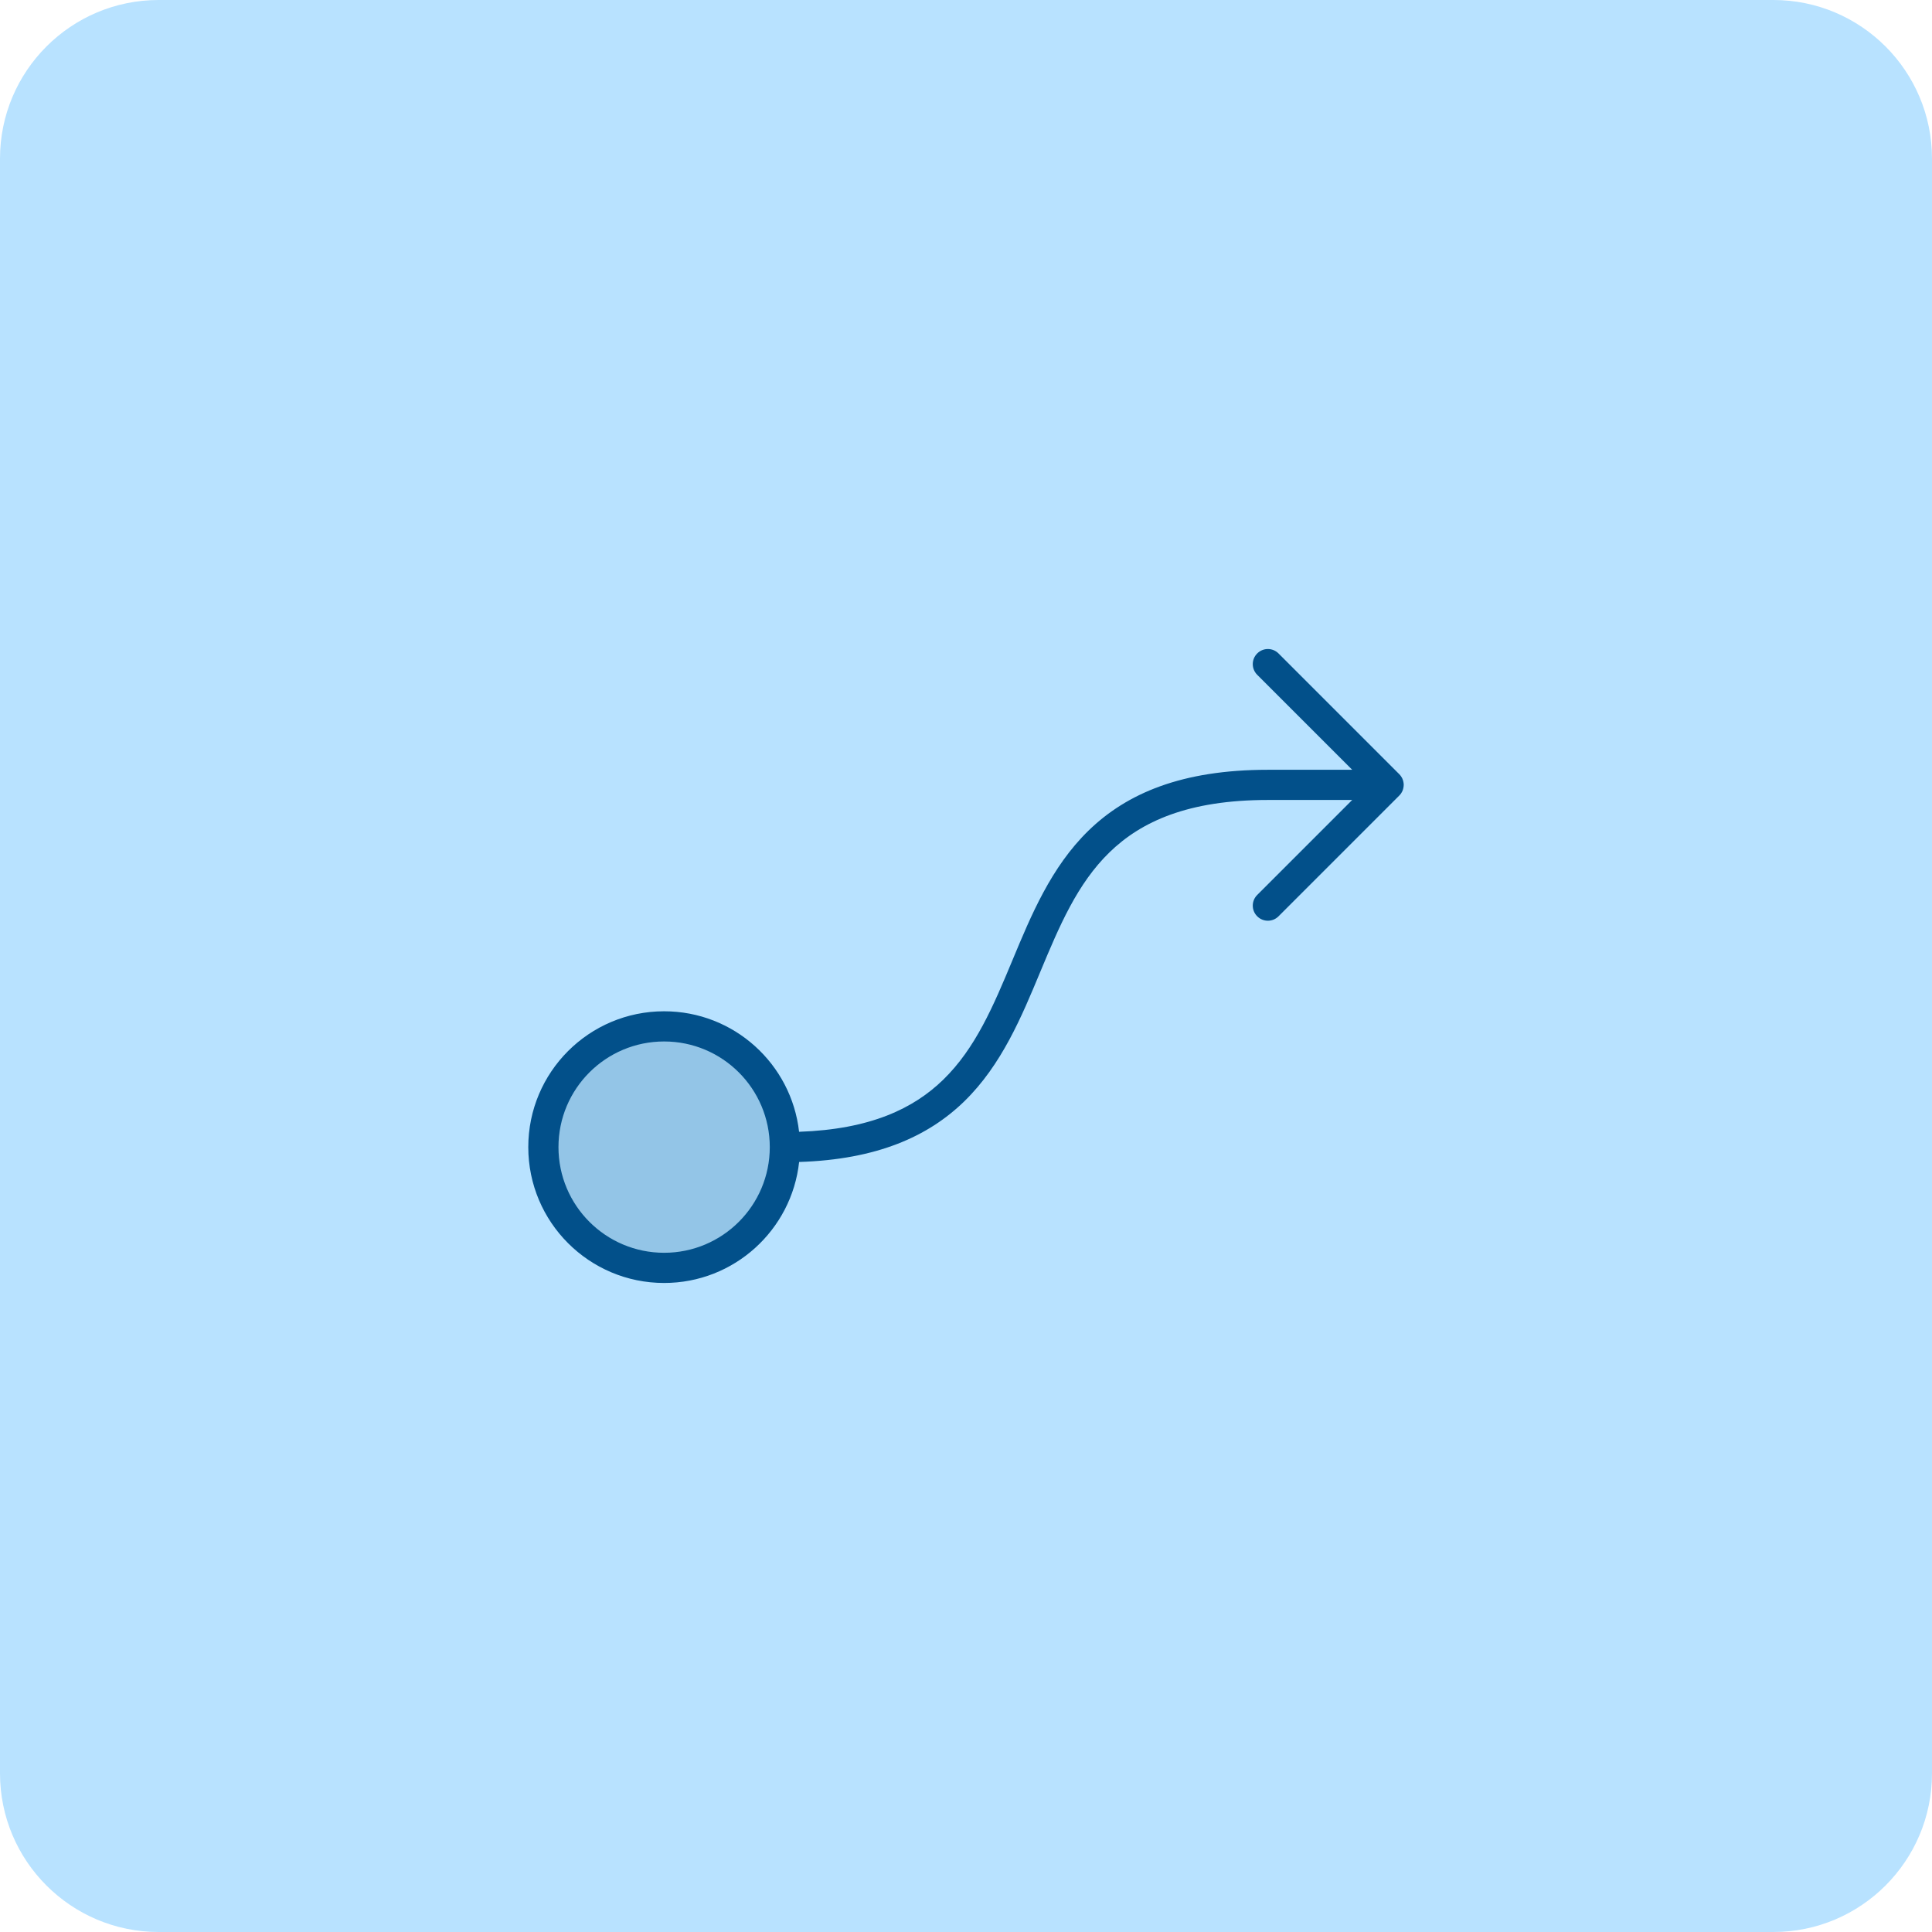 <svg width="48" height="48" viewBox="0 0 48 48" fill="none" xmlns="http://www.w3.org/2000/svg">
<path d="M0 3.942C0 1.765 1.765 0 3.942 0H44.058C46.235 0 48 1.765 48 3.942V44.058C48 46.235 46.235 48 44.058 48H3.942C1.765 48 0 46.235 0 44.058V3.942Z" fill="#B8E2FF"/>
<path opacity="0.2" d="M16.5 31.5C18.157 31.5 19.5 30.157 19.5 28.5C19.5 26.843 18.157 25.5 16.5 25.5C14.843 25.5 13.5 26.843 13.5 28.5C13.5 30.157 14.843 31.5 16.5 31.5Z" fill="#02508A"/>
<path fill-rule="evenodd" clip-rule="evenodd" d="M31.235 16.235C31.381 16.088 31.619 16.088 31.765 16.235L34.765 19.235C34.783 19.253 34.799 19.273 34.813 19.294C34.822 19.308 34.831 19.323 34.838 19.337C34.846 19.354 34.853 19.372 34.858 19.39C34.861 19.398 34.863 19.405 34.864 19.413C34.871 19.441 34.875 19.47 34.875 19.5C34.875 19.531 34.87 19.561 34.863 19.59C34.862 19.596 34.86 19.603 34.858 19.609C34.853 19.628 34.846 19.645 34.838 19.662C34.83 19.678 34.821 19.693 34.812 19.708C34.798 19.728 34.783 19.748 34.765 19.765L31.765 22.765C31.619 22.912 31.381 22.912 31.235 22.765C31.088 22.619 31.088 22.381 31.235 22.235L33.595 19.875H31.5C29.513 19.875 28.349 20.414 27.566 21.175C26.763 21.956 26.32 23.006 25.846 24.144C25.383 25.256 24.888 26.456 23.957 27.363C23.059 28.236 21.79 28.807 19.854 28.869C19.67 30.559 18.239 31.875 16.5 31.875C14.636 31.875 13.125 30.364 13.125 28.5C13.125 26.636 14.636 25.125 16.5 25.125C18.235 25.125 19.663 26.434 19.853 28.119C21.627 28.058 22.699 27.54 23.434 26.825C24.237 26.044 24.68 24.994 25.154 23.856C25.617 22.744 26.112 21.544 27.043 20.637C27.995 19.711 29.362 19.125 31.5 19.125H33.595L31.235 16.765C31.088 16.619 31.088 16.381 31.235 16.235ZM16.5 25.875C15.05 25.875 13.875 27.05 13.875 28.5C13.875 29.95 15.05 31.125 16.5 31.125C17.95 31.125 19.125 29.95 19.125 28.5C19.125 27.05 17.95 25.875 16.5 25.875Z" fill="#02508A"/>
</svg>
